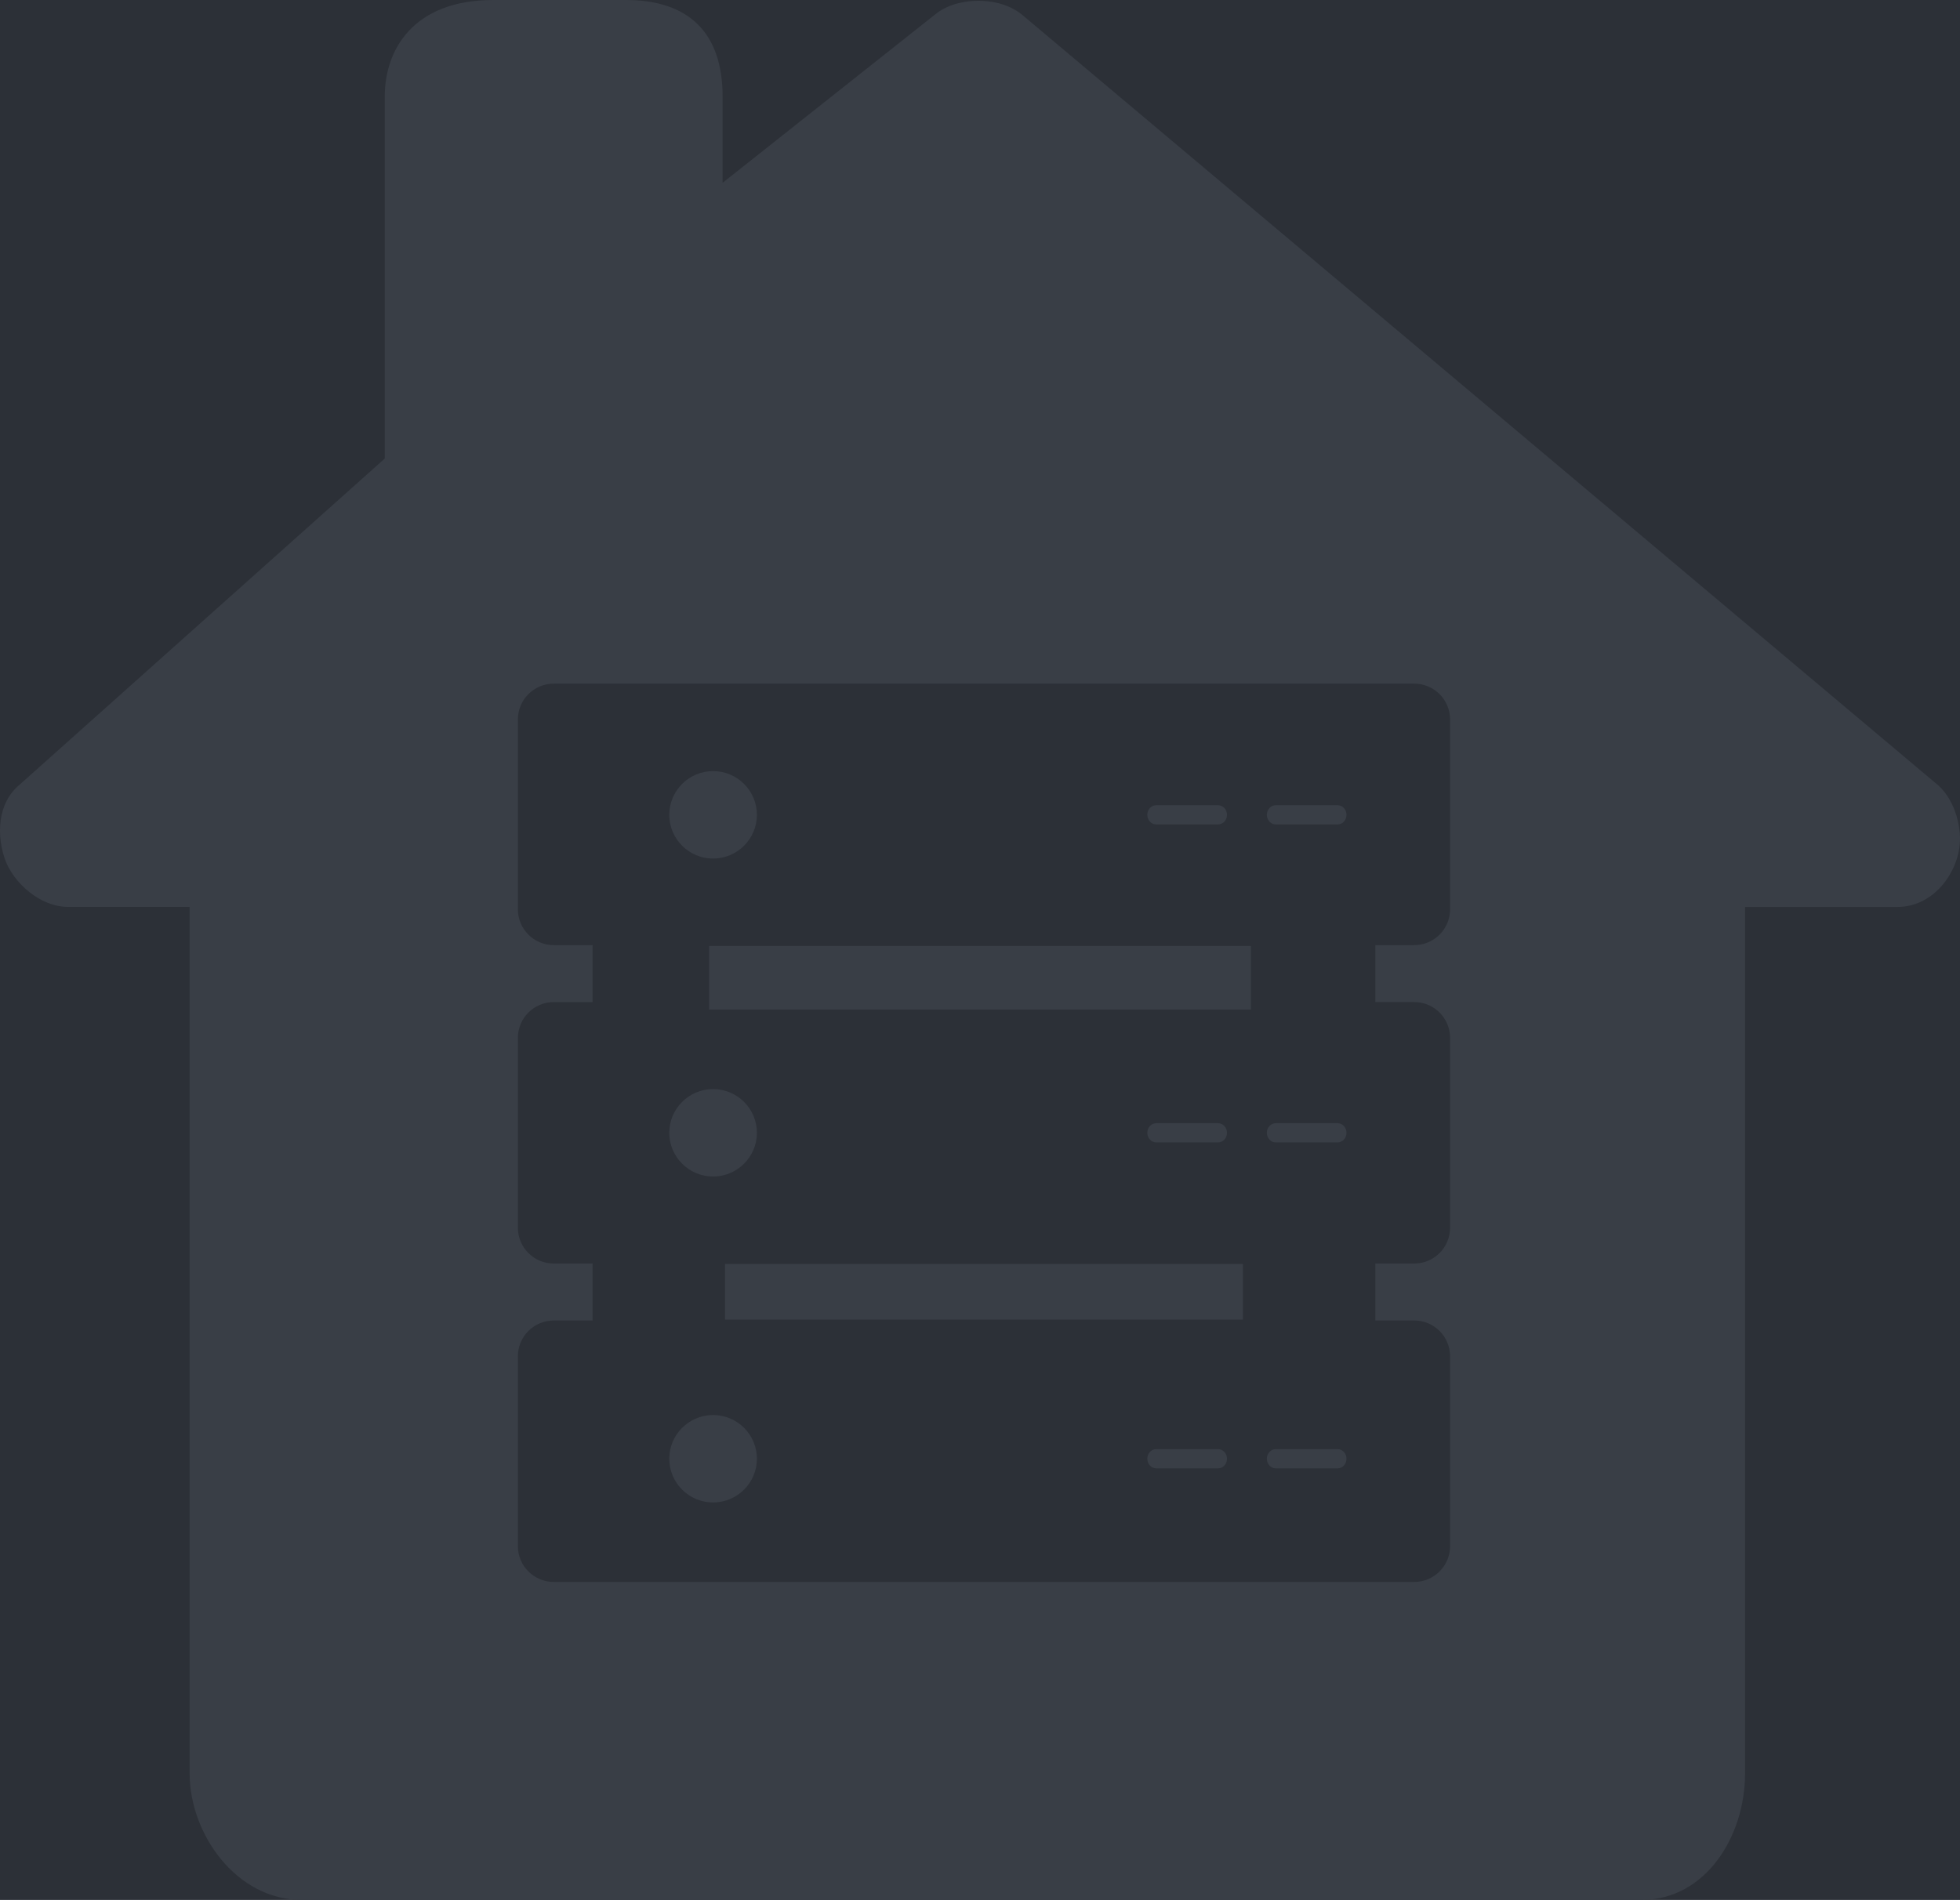 <svg xmlns="http://www.w3.org/2000/svg" width="230" height="223" viewBox="0 0 230 223">
    <g fill="none" fill-rule="evenodd">
        <path fill="#2C3037" d="M0 0H1920V615H0z" transform="translate(-1215 -914) translate(74 715)"/>
        <path fill="#393E46" fill-rule="nonzero" d="M1293.537 1046.96c0-2.83 2.306-5.132 5.142-5.132 2.836 0 5.142 2.302 5.142 5.132 0 2.83-2.306 5.132-5.142 5.132-2.836-.002-5.142-2.302-5.142-5.132zm6.544 21.927h60.773v-6.531h-60.773v6.531zm-1.402 11.197c-2.836 0-5.142 2.302-5.142 5.131 0 2.83 2.306 5.132 5.142 5.132 2.836 0 5.142-2.302 5.142-5.132 0-2.83-2.306-5.131-5.142-5.131zm59.252 4.003h-7.244c-.583 0-1.053.504-1.053 1.128 0 .625.47 1.129 1.053 1.129h7.244c.583 0 1.053-.504 1.053-1.129 0-.624-.47-1.128-1.053-1.128zm-59.252-69.317c2.836 0 5.142-2.302 5.142-5.132 0-2.83-2.306-5.132-5.142-5.132-2.836 0-5.142 2.302-5.142 5.132 0 2.83 2.306 5.132 5.142 5.132zm52.008-4.004h7.244c.583 0 1.053-.504 1.053-1.128 0-.624-.47-1.128-1.053-1.128h-7.244c-.583 0-1.053.507-1.053 1.128 0 .621.47 1.128 1.053 1.128zm21.268-2.256h-7.244c-.582 0-1.052.507-1.052 1.128 0 .624.47 1.128 1.052 1.128h7.244c.583 0 1.053-.504 1.053-1.128.003-.624-.47-1.128-1.053-1.128zm0 37.322h-7.244c-.582 0-1.052.504-1.052 1.128 0 .624.47 1.128 1.052 1.128h7.244c.583 0 1.053-.504 1.053-1.128 0-.624-.47-1.128-1.053-1.128zm-14.024 2.256c.583 0 1.053-.504 1.053-1.128 0-.624-.47-1.128-1.053-1.128h-7.244c-.583 0-1.053.504-1.053 1.128 0 .624.47 1.128 1.053 1.128h7.244zM1445 1012.42c0 3.796-3.007 8.028-7.325 8.028h-17.898v101.726c0 7.286-4.56 14.826-12.189 14.826h-157.15c-7.77 0-13.185-7.814-13.185-14.826v-101.73h-14.264c-3.34 0-6.44-2.887-7.395-5.558-.942-2.653-1.038-6.551 1.774-8.845l42.783-38.22v-42.508c0-5.47 3.345-11.313 12.732-11.313h15.568c7.42 0 11.343 3.91 11.343 11.313v10.147l24.944-19.765c1.694-1.388 3.91-1.604 5.08-1.604 1.166 0 3.384.214 5.143 1.656l107.108 90.112c2.304 1.778 2.931 4.918 2.931 6.561zm-59.837-13.978c0-2.318-1.887-4.2-4.21-4.2h-100.97c-2.325 0-4.21 1.882-4.21 4.2v22.29c0 2.318 1.885 4.2 4.21 4.2h4.555v6.684h-4.555c-2.325 0-4.21 1.88-4.21 4.2v22.29c0 2.318 1.885 4.199 4.21 4.199h4.555v6.684h-4.555c-2.325 0-4.21 1.881-4.21 4.2v22.29c0 2.318 1.885 4.199 4.21 4.199h100.97c2.323 0 4.21-1.881 4.21-4.2v-22.29c0-2.318-1.887-4.2-4.21-4.2h-4.556v-6.683h4.555c2.324 0 4.21-1.879 4.21-4.2v-22.29c0-2.318-1.886-4.2-4.21-4.2h-4.555v-6.683h4.555c2.324 0 4.21-1.882 4.21-4.2v-22.29zm-13.208 85.645h-7.244c-.582 0-1.052.504-1.052 1.128 0 .625.47 1.129 1.052 1.129h7.244c.583 0 1.053-.504 1.053-1.129 0-.624-.47-1.128-1.053-1.128zm-73.744-51.59h63.578v-7.464h-63.578v7.465z" transform="translate(-1215 -914)"/>
    </g>
</svg>
